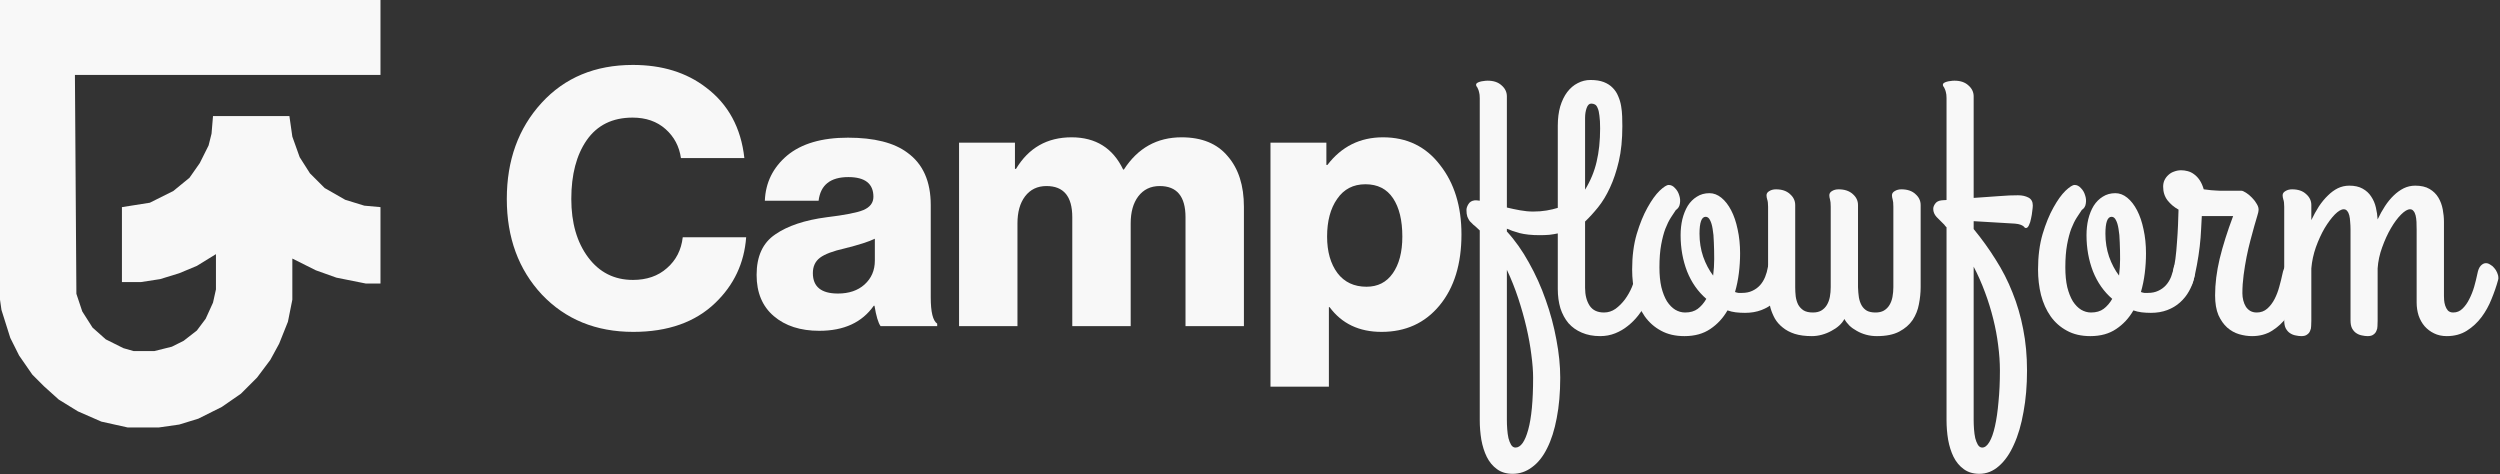 <svg width="1386" height="263" viewBox="0 0 1386 263" fill="none" xmlns="http://www.w3.org/2000/svg">
<rect x="0" y="0" width="1386" height="263" fill="#333333" stroke="none"/>
<path d="M0 0H210.938V41.536H41.536L42.35 162.887L45.608 172.66L51.309 181.619L58.639 188.134L68.412 193.021L74.113 194.649H85.516L95.289 192.206L101.804 188.948L109.134 183.247L114.021 176.732L118.093 167.773L119.722 160.443V140.897L109.134 147.412L99.361 151.485L88.773 154.742L78.186 156.371H67.598V114.835L83.072 112.392L96.103 105.876L105.062 98.546L110.763 90.402L115.649 80.629L117.278 74.113L118.093 64.34H160.443L162.072 75.742L166.144 87.144L171.845 96.103L179.99 104.247L191.392 110.763L201.979 114.021L210.938 114.835V157.186H202.794L186.505 153.928L175.103 149.856L162.072 143.34V166.144L159.629 178.361L154.742 190.577L149.856 199.536L142.526 209.309L133.567 218.268L122.979 225.598L109.948 232.113L99.361 235.371L87.959 237H70.856L56.196 233.742L43.165 228.041L32.577 221.526L24.433 214.196L17.918 207.68L10.588 197.093L5.701 187.32L0.814 171.845L0 166.144V0Z" fill="#F8F8F8"/>
<path d="M351.096 183.994C330.437 183.994 313.552 177.107 300.441 163.334C287.462 149.429 280.973 131.749 280.973 110.295C280.973 88.841 287.396 71.095 300.242 57.057C313.088 43.019 329.973 36 350.898 36C367.055 36 380.563 40.172 391.422 48.515C403.738 57.785 410.824 70.83 412.678 87.649H377.517C376.59 81.16 373.742 75.796 368.975 71.558C364.207 67.32 358.115 65.201 350.699 65.201C339.575 65.201 331.099 69.373 325.272 77.716C319.577 85.927 316.73 96.787 316.73 110.295C316.73 123.538 319.842 134.331 326.067 142.675C332.291 151.018 340.568 155.19 350.898 155.19C358.579 155.19 364.869 153.004 369.769 148.634C374.802 144.264 377.715 138.569 378.51 131.55H413.671C412.611 145.853 406.917 157.971 396.587 167.903C385.463 178.63 370.299 183.994 351.096 183.994Z" fill="#F8F8F8"/>
<path d="M454.225 183.398C443.763 183.398 435.353 180.683 428.996 175.253C422.64 169.823 419.461 162.209 419.461 152.409C419.461 142.079 422.904 134.596 429.791 129.961C436.678 125.194 446.213 122.015 458.397 120.426C468.329 119.234 475.083 117.91 478.659 116.453C482.367 114.864 484.221 112.414 484.221 109.103C484.221 101.819 479.586 98.177 470.315 98.177C460.383 98.177 454.887 102.548 453.828 111.288H424.03C424.427 101.223 428.533 92.88 436.346 86.258C444.292 79.637 455.549 76.326 470.117 76.326C484.684 76.326 495.676 79.107 503.093 84.669C511.701 90.893 516.005 100.561 516.005 113.672V164.923C516.005 173.002 517.197 177.836 519.581 179.425V180.815H488.194C486.87 178.961 485.744 175.187 484.817 169.492H484.42C477.93 178.763 467.865 183.398 454.225 183.398ZM464.555 162.738C470.647 162.738 475.547 161.083 479.255 157.772C483.095 154.329 485.016 149.892 485.016 144.463V132.345C481.837 133.934 476.275 135.722 468.329 137.708C461.84 139.165 457.271 140.887 454.622 142.873C451.974 144.86 450.649 147.707 450.649 151.415C450.649 158.964 455.284 162.738 464.555 162.738Z" fill="#F8F8F8"/>
<path d="M531.701 180.815V79.107H562.691V93.608H563.286C570.305 81.954 580.569 76.127 594.077 76.127C607.453 76.127 616.988 82.087 622.683 94.006H623.08C630.761 82.087 641.422 76.127 655.062 76.127C666.319 76.127 674.861 79.637 680.688 86.656C686.648 93.542 689.627 102.879 689.627 114.665V180.815H657.248V120.426C657.248 108.904 652.48 103.143 642.945 103.143C637.912 103.143 633.939 105.064 631.026 108.904C628.245 112.612 626.854 117.579 626.854 123.803V180.815H594.474V120.426C594.474 108.904 589.707 103.143 580.172 103.143C575.139 103.143 571.166 105.064 568.253 108.904C565.472 112.612 564.081 117.579 564.081 123.803V180.815H531.701Z" fill="#F8F8F8"/>
<path d="M704.355 214.387V79.107H735.345V91.423H735.941C743.754 81.226 754.018 76.127 766.731 76.127C779.975 76.127 790.503 81.226 798.317 91.423C806.263 101.488 810.236 114.334 810.236 129.961C810.236 146.383 806.196 159.494 798.118 169.294C790.04 179.094 779.312 183.994 765.937 183.994C753.488 183.994 743.887 179.425 737.133 170.287H736.735V214.387H704.355ZM757.593 158.964C763.818 158.964 768.652 156.514 772.095 151.614C775.671 146.581 777.458 139.761 777.458 131.153C777.458 122.148 775.737 115.062 772.294 109.898C768.85 104.733 763.752 102.15 756.998 102.15C750.243 102.15 745.012 104.865 741.304 110.295C737.596 115.592 735.742 122.545 735.742 131.153C735.742 139.496 737.662 146.25 741.503 151.415C745.343 156.448 750.707 158.964 757.593 158.964Z" fill="#F8F8F8"/>
<path d="M906.994 152.007C907.382 150.067 907.964 148.677 908.74 147.836C909.581 146.931 910.454 146.446 911.359 146.382C912.329 146.252 913.267 146.479 914.172 147.061C915.142 147.578 915.982 148.289 916.694 149.194C917.405 150.1 917.922 151.134 918.246 152.298C918.634 153.398 918.698 154.497 918.44 155.596C917.858 157.407 917.082 159.411 916.112 161.61C915.207 163.809 914.075 166.04 912.717 168.303C911.424 170.566 909.904 172.797 908.158 174.996C906.477 177.13 904.569 179.037 902.435 180.718C900.366 182.4 898.038 183.758 895.451 184.792C892.865 185.827 890.084 186.344 887.11 186.344C883.295 186.344 879.9 185.698 876.925 184.404C874.015 183.176 871.558 181.43 869.553 179.166C867.613 176.839 866.126 174.09 865.091 170.922C864.122 167.688 863.637 164.1 863.637 160.155V129.407C862.149 129.73 860.565 129.989 858.884 130.183C857.202 130.312 855.424 130.377 853.549 130.377C849.152 130.377 845.434 129.989 842.394 129.213C839.42 128.372 837.092 127.564 835.411 126.788V128.34C839.937 133.255 844.011 139.01 847.632 145.606C851.318 152.137 854.422 159.023 856.944 166.266C859.53 173.508 861.503 180.848 862.861 188.284C864.283 195.721 864.995 202.769 864.995 209.429C864.995 217.706 864.348 225.143 863.055 231.739C861.826 238.334 860.048 243.928 857.72 248.519C855.457 253.11 852.676 256.602 849.378 258.995C846.145 261.452 842.556 262.681 838.611 262.681C835.12 262.681 832.21 261.808 829.882 260.062C827.554 258.38 825.678 256.117 824.256 253.272C822.898 250.491 821.896 247.323 821.249 243.766C820.667 240.21 820.376 236.589 820.376 232.903V127.758L819.115 126.594C818.339 125.818 817.563 125.139 816.787 124.557C816.076 123.911 815.429 123.264 814.847 122.617C814.33 121.906 813.877 121.065 813.489 120.095C813.166 119.125 813.004 117.897 813.004 116.41C813.004 115.44 813.36 114.373 814.071 113.209C814.783 111.98 815.946 111.269 817.563 111.075C817.886 111.075 818.274 111.075 818.727 111.075C819.18 111.075 819.729 111.139 820.376 111.269V54.429C820.376 53.006 820.247 51.874 819.988 51.034C819.794 50.193 819.568 49.546 819.309 49.094C819.115 48.577 818.889 48.188 818.63 47.93C818.436 47.606 818.339 47.283 818.339 46.96C818.339 46.572 818.533 46.249 818.921 45.99C819.309 45.731 819.826 45.505 820.473 45.311C821.12 45.117 821.799 44.988 822.51 44.923C823.286 44.794 824.03 44.729 824.741 44.729C828.039 44.729 830.625 45.602 832.501 47.348C834.441 49.029 835.411 51.066 835.411 53.459V115.052C837.803 115.634 840.26 116.151 842.782 116.604C845.304 117.056 847.697 117.283 849.96 117.283C852.676 117.283 855.166 117.089 857.429 116.701C859.692 116.313 861.761 115.828 863.637 115.246V69.754C863.637 65.745 864.089 62.156 864.995 58.987C865.964 55.819 867.258 53.168 868.874 51.034C870.556 48.835 872.496 47.186 874.694 46.087C876.893 44.923 879.253 44.341 881.775 44.341C884.685 44.341 887.142 44.729 889.147 45.505C891.151 46.281 892.8 47.348 894.094 48.706C895.387 49.999 896.389 51.519 897.1 53.265C897.876 55.011 898.426 56.853 898.749 58.794C899.073 60.669 899.267 62.576 899.331 64.516C899.396 66.456 899.428 68.267 899.428 69.948C899.428 77.32 898.782 83.786 897.488 89.347C896.195 94.909 894.546 99.823 892.542 104.091C890.602 108.294 888.403 111.915 885.946 114.955C883.489 117.994 881.096 120.613 878.768 122.811V159.573C878.768 163.582 879.609 166.88 881.29 169.467C882.971 171.989 885.623 173.25 889.244 173.25C891.572 173.25 893.706 172.571 895.646 171.213C897.585 169.79 899.331 168.044 900.883 165.975C902.435 163.841 903.729 161.545 904.763 159.088C905.798 156.566 906.541 154.206 906.994 152.007ZM849.96 209.429C849.96 205.808 849.637 201.573 848.99 196.723C848.408 191.938 847.503 186.894 846.274 181.591C845.046 176.289 843.526 170.889 841.715 165.393C839.905 159.896 837.803 154.626 835.411 149.582V232.903C835.411 234.455 835.475 236.136 835.604 237.946C835.734 239.757 835.96 241.406 836.284 242.893C836.671 244.381 837.156 245.609 837.738 246.579C838.385 247.614 839.193 248.131 840.163 248.131C843.073 248.131 845.434 244.833 847.244 238.237C849.055 231.706 849.96 222.104 849.96 209.429ZM878.768 105.158C881.807 100.179 883.941 95.006 885.17 89.638C886.463 84.207 887.11 78.064 887.11 71.209C887.11 68.299 886.98 65.939 886.722 64.128C886.528 62.318 886.204 60.927 885.752 59.957C885.364 58.923 884.847 58.244 884.2 57.92C883.618 57.597 882.939 57.435 882.163 57.435C881.064 57.435 880.223 58.244 879.641 59.86C879.059 61.477 878.768 63.32 878.768 65.389V105.158Z" fill="#F8F8F8"/>
<path d="M980.13 148.03C980.259 147.255 980.679 146.608 981.391 146.091C982.167 145.573 983.039 145.218 984.009 145.024C984.979 144.83 985.982 144.83 987.016 145.024C988.116 145.218 989.053 145.67 989.829 146.382C990.67 147.028 991.252 147.966 991.575 149.194C991.963 150.358 991.931 151.878 991.478 153.753C990.896 156.469 989.926 159.023 988.568 161.416C987.275 163.744 985.626 165.813 983.622 167.624C981.617 169.434 979.257 170.857 976.541 171.892C973.825 172.926 970.786 173.444 967.423 173.444C965.612 173.444 963.899 173.347 962.282 173.153C960.73 172.959 959.211 172.603 957.723 172.086C955.266 176.354 952.098 179.781 948.218 182.367C944.338 185.019 939.553 186.344 933.862 186.344C928.818 186.344 924.486 185.342 920.865 183.337C917.243 181.397 914.236 178.746 911.844 175.384C909.451 171.956 907.673 168.012 906.509 163.55C905.41 159.088 904.86 154.368 904.86 149.388C904.86 142.081 905.701 135.55 907.382 129.795C909.128 123.975 911.133 119.061 913.396 115.052C915.659 110.978 917.89 107.874 920.089 105.74C922.352 103.606 924.033 102.539 925.132 102.539C926.426 102.539 927.59 103.121 928.624 104.285C929.724 105.384 930.5 106.71 930.952 108.262C931.47 109.749 931.599 111.269 931.34 112.821C931.146 114.373 930.403 115.569 929.109 116.41C928.333 117.638 927.396 119.061 926.296 120.677C925.262 122.294 924.259 124.331 923.289 126.788C922.384 129.181 921.608 132.123 920.962 135.615C920.315 139.107 919.992 143.31 919.992 148.224C919.992 152.428 920.347 156.081 921.059 159.185C921.835 162.289 922.869 164.908 924.162 167.042C925.52 169.111 927.04 170.663 928.721 171.698C930.467 172.732 932.31 173.25 934.25 173.25C937.095 173.25 939.423 172.571 941.234 171.213C943.109 169.79 944.693 167.947 945.987 165.684C941.331 161.675 937.774 156.599 935.317 150.455C932.925 144.248 931.728 137.555 931.728 130.377C931.728 127.273 932.052 124.331 932.698 121.55C933.409 118.705 934.412 116.216 935.705 114.082C937.063 111.948 938.744 110.266 940.749 109.038C942.754 107.744 945.081 107.098 947.733 107.098C950.061 107.098 952.259 107.938 954.328 109.62C956.398 111.301 958.208 113.629 959.76 116.604C961.312 119.578 962.509 123.102 963.349 127.176C964.254 131.25 964.707 135.68 964.707 140.465C964.707 144.151 964.481 147.804 964.028 151.425C963.575 155.047 962.864 158.538 961.894 161.901C962.606 162.16 963.252 162.321 963.834 162.386C964.481 162.386 965.16 162.386 965.871 162.386C968.005 162.386 969.88 161.998 971.497 161.222C973.178 160.446 974.601 159.411 975.765 158.118C976.929 156.825 977.866 155.305 978.578 153.559C979.289 151.813 979.806 149.97 980.13 148.03ZM942.204 129.601C942.204 134.063 942.883 138.298 944.241 142.308C945.663 146.317 947.506 149.809 949.77 152.783C950.158 149.615 950.352 146.576 950.352 143.666C950.352 140.303 950.287 137.199 950.158 134.354C950.093 131.444 949.867 128.954 949.479 126.885C949.155 124.816 948.67 123.199 948.024 122.035C947.442 120.807 946.633 120.192 945.599 120.192C943.335 120.192 942.204 123.329 942.204 129.601Z" fill="#F8F8F8"/>
<path d="M1014.95 114.664C1014.95 112.788 1014.82 111.43 1014.56 110.59C1014.3 109.749 1014.18 108.973 1014.18 108.262C1014.18 107.292 1014.66 106.516 1015.63 105.934C1016.67 105.287 1017.89 104.964 1019.32 104.964C1022.61 104.964 1025.23 105.837 1027.17 107.583C1029.11 109.264 1030.08 111.301 1030.08 113.694V159.185C1030.15 161.254 1030.31 163.162 1030.57 164.908C1030.89 166.654 1031.41 168.141 1032.12 169.37C1032.83 170.598 1033.8 171.568 1035.03 172.28C1036.26 172.926 1037.84 173.25 1039.78 173.25C1041.66 173.25 1043.21 172.894 1044.44 172.183C1045.73 171.407 1046.77 170.372 1047.54 169.079C1048.32 167.785 1048.87 166.298 1049.19 164.617C1049.51 162.871 1049.68 161.06 1049.68 159.185V114.664C1049.68 112.788 1049.55 111.43 1049.29 110.59C1049.03 109.749 1048.9 108.973 1048.9 108.262C1048.9 107.292 1049.42 106.516 1050.45 105.934C1051.49 105.287 1052.72 104.964 1054.14 104.964C1057.44 104.964 1060.02 105.837 1061.9 107.583C1063.84 109.264 1064.81 111.301 1064.81 113.694V159.185C1064.81 162.289 1064.48 165.458 1063.84 168.691C1063.26 171.859 1062.09 174.769 1060.35 177.421C1058.6 180.007 1056.14 182.141 1052.97 183.822C1049.81 185.504 1045.67 186.344 1040.56 186.344C1038.42 186.344 1036.42 186.086 1034.54 185.568C1032.67 185.051 1030.96 184.34 1029.4 183.434C1027.85 182.594 1026.49 181.624 1025.33 180.524C1024.17 179.36 1023.23 178.132 1022.52 176.839C1021.87 178.132 1020.9 179.36 1019.61 180.524C1018.38 181.624 1016.96 182.594 1015.34 183.434C1013.72 184.34 1011.98 185.051 1010.1 185.568C1008.23 186.086 1006.35 186.344 1004.48 186.344C1000.79 186.344 997.621 185.924 994.97 185.083C992.384 184.243 990.185 183.079 988.374 181.591C986.564 180.169 985.109 178.52 984.01 176.645C982.975 174.769 982.167 172.829 981.585 170.825C981.003 168.82 980.615 166.783 980.421 164.714C980.291 162.645 980.227 160.737 980.227 158.991V114.664C980.227 112.788 980.065 111.43 979.742 110.59C979.483 109.749 979.354 108.973 979.354 108.262C979.354 107.292 979.871 106.516 980.906 105.934C981.94 105.287 983.169 104.964 984.591 104.964C987.889 104.964 990.476 105.837 992.351 107.583C994.291 109.264 995.261 111.301 995.261 113.694V159.185C995.261 160.931 995.358 162.677 995.552 164.423C995.811 166.104 996.263 167.591 996.91 168.885C997.621 170.178 998.624 171.245 999.917 172.086C1001.21 172.862 1002.92 173.25 1005.06 173.25C1006.93 173.25 1008.49 172.894 1009.71 172.183C1011.01 171.407 1012.04 170.372 1012.82 169.079C1013.59 167.785 1014.14 166.298 1014.47 164.617C1014.79 162.871 1014.95 161.06 1014.95 159.185V114.664Z" fill="#F8F8F8"/>
<path d="M1094.2 122.617V126.982C1098.72 132.479 1102.8 138.137 1106.42 143.957C1110.11 149.712 1113.21 155.79 1115.73 162.192C1118.32 168.594 1120.29 175.351 1121.65 182.464C1123.07 189.577 1123.78 197.24 1123.78 205.453C1123.78 213.73 1123.14 221.36 1121.84 228.344C1120.61 235.392 1118.84 241.438 1116.51 246.482C1114.24 251.591 1111.46 255.568 1108.17 258.413C1104.93 261.258 1101.34 262.681 1097.4 262.681C1093.91 262.681 1091 261.808 1088.67 260.062C1086.34 258.38 1084.47 256.117 1083.04 253.272C1081.69 250.491 1080.68 247.323 1080.04 243.766C1079.45 240.21 1079.16 236.589 1079.16 232.903V126.012C1078.97 125.818 1078.74 125.592 1078.48 125.333C1078.29 125.075 1078.1 124.816 1077.9 124.557C1076.35 123.005 1074.93 121.583 1073.63 120.289C1072.41 118.931 1071.79 117.444 1071.79 115.828C1071.79 114.858 1072.15 113.888 1072.86 112.918C1073.57 111.883 1074.73 111.269 1076.35 111.075C1076.67 111.075 1077.06 111.042 1077.51 110.978C1077.97 110.913 1078.52 110.881 1079.16 110.881V54.429C1079.16 53.006 1079.03 51.874 1078.78 51.034C1078.58 50.193 1078.35 49.546 1078.1 49.094C1077.9 48.577 1077.68 48.188 1077.42 47.93C1077.22 47.606 1077.13 47.283 1077.13 46.96C1077.13 46.572 1077.32 46.249 1077.71 45.99C1078.1 45.731 1078.61 45.505 1079.26 45.311C1079.91 45.117 1080.59 44.988 1081.3 44.923C1082.07 44.794 1082.82 44.729 1083.53 44.729C1086.83 44.729 1089.41 45.602 1091.29 47.348C1093.23 49.029 1094.2 51.066 1094.2 53.459V109.717C1096.53 109.523 1098.85 109.361 1101.18 109.232C1103.51 109.038 1105.77 108.876 1107.97 108.747C1110.17 108.553 1112.17 108.423 1113.99 108.359C1115.86 108.294 1117.48 108.262 1118.83 108.262C1121.03 108.262 1122.94 108.682 1124.56 109.523C1126.17 110.363 1126.98 111.818 1126.98 113.888C1126.98 114.599 1126.89 115.634 1126.69 116.992C1126.56 118.349 1126.34 119.74 1126.01 121.162C1125.75 122.585 1125.37 123.814 1124.85 124.848C1124.4 125.883 1123.85 126.4 1123.2 126.4C1122.88 126.4 1122.62 126.303 1122.42 126.109C1122.29 125.851 1122.04 125.592 1121.65 125.333C1121.32 125.075 1120.81 124.816 1120.1 124.557C1119.45 124.299 1118.45 124.105 1117.09 123.975L1094.2 122.617ZM1108.75 205.453C1108.75 200.926 1108.42 196.238 1107.78 191.388C1107.2 186.603 1106.29 181.753 1105.06 176.839C1103.83 171.859 1102.31 166.945 1100.5 162.095C1098.69 157.181 1096.59 152.428 1094.2 147.836V232.903C1094.2 234.455 1094.26 236.136 1094.39 237.946C1094.52 239.757 1094.75 241.406 1095.07 242.893C1095.46 244.381 1095.94 245.609 1096.53 246.579C1097.17 247.614 1097.98 248.131 1098.95 248.131C1100.37 248.131 1101.7 247.097 1102.93 245.027C1104.16 242.958 1105.19 240.016 1106.03 236.201C1106.87 232.45 1107.52 227.956 1107.97 222.718C1108.49 217.545 1108.75 211.79 1108.75 205.453Z" fill="#F8F8F8"/>
<path d="M1205.16 148.03C1205.29 147.255 1205.71 146.608 1206.42 146.091C1207.2 145.573 1208.07 145.218 1209.04 145.024C1210.01 144.83 1211.01 144.83 1212.05 145.024C1213.15 145.218 1214.09 145.67 1214.86 146.382C1215.7 147.028 1216.28 147.966 1216.61 149.194C1217 150.358 1216.96 151.878 1216.51 153.753C1215.93 156.469 1214.96 159.023 1213.6 161.416C1212.31 163.744 1210.66 165.813 1208.65 167.624C1206.65 169.434 1204.29 170.857 1201.57 171.892C1198.86 172.926 1195.82 173.444 1192.46 173.444C1190.64 173.444 1188.93 173.347 1187.31 173.153C1185.76 172.959 1184.24 172.603 1182.76 172.086C1180.3 176.354 1177.13 179.781 1173.25 182.367C1169.37 185.019 1164.59 186.344 1158.89 186.344C1153.85 186.344 1149.52 185.342 1145.9 183.337C1142.28 181.397 1139.27 178.746 1136.88 175.384C1134.48 171.956 1132.71 168.012 1131.54 163.55C1130.44 159.088 1129.89 154.368 1129.89 149.388C1129.89 142.081 1130.73 135.55 1132.41 129.795C1134.16 123.975 1136.17 119.061 1138.43 115.052C1140.69 110.978 1142.92 107.874 1145.12 105.74C1147.38 103.606 1149.07 102.539 1150.16 102.539C1151.46 102.539 1152.62 103.121 1153.66 104.285C1154.76 105.384 1155.53 106.71 1155.98 108.262C1156.5 109.749 1156.63 111.269 1156.37 112.821C1156.18 114.373 1155.44 115.569 1154.14 116.41C1153.37 117.638 1152.43 119.061 1151.33 120.677C1150.29 122.294 1149.29 124.331 1148.32 126.788C1147.42 129.181 1146.64 132.123 1145.99 135.615C1145.35 139.107 1145.02 143.31 1145.02 148.224C1145.02 152.428 1145.38 156.081 1146.09 159.185C1146.87 162.289 1147.9 164.908 1149.19 167.042C1150.55 169.111 1152.07 170.663 1153.75 171.698C1155.5 172.732 1157.34 173.25 1159.28 173.25C1162.13 173.25 1164.46 172.571 1166.27 171.213C1168.14 169.79 1169.73 167.947 1171.02 165.684C1166.36 161.675 1162.81 156.599 1160.35 150.455C1157.96 144.248 1156.76 137.555 1156.76 130.377C1156.76 127.273 1157.08 124.331 1157.73 121.55C1158.44 118.705 1159.44 116.216 1160.74 114.082C1162.1 111.948 1163.78 110.266 1165.78 109.038C1167.79 107.744 1170.11 107.098 1172.77 107.098C1175.09 107.098 1177.29 107.938 1179.36 109.62C1181.43 111.301 1183.24 113.629 1184.79 116.604C1186.34 119.578 1187.54 123.102 1188.38 127.176C1189.29 131.25 1189.74 135.68 1189.74 140.465C1189.74 144.151 1189.51 147.804 1189.06 151.425C1188.61 155.047 1187.9 158.538 1186.93 161.901C1187.64 162.16 1188.28 162.321 1188.87 162.386C1189.51 162.386 1190.19 162.386 1190.9 162.386C1193.04 162.386 1194.91 161.998 1196.53 161.222C1198.21 160.446 1199.63 159.411 1200.8 158.118C1201.96 156.825 1202.9 155.305 1203.61 153.559C1204.32 151.813 1204.84 149.97 1205.16 148.03ZM1167.24 129.601C1167.24 134.063 1167.92 138.298 1169.27 142.308C1170.7 146.317 1172.54 149.809 1174.8 152.783C1175.19 149.615 1175.38 146.576 1175.38 143.666C1175.38 140.303 1175.32 137.199 1175.19 134.354C1175.13 131.444 1174.9 128.954 1174.51 126.885C1174.19 124.816 1173.7 123.199 1173.06 122.035C1172.47 120.807 1171.67 120.192 1170.63 120.192C1168.37 120.192 1167.24 123.329 1167.24 129.601Z" fill="#F8F8F8"/>
<path d="M1248.52 186.344C1246.19 186.344 1243.8 185.989 1241.34 185.277C1238.95 184.566 1236.75 183.337 1234.75 181.591C1232.81 179.845 1231.19 177.55 1229.9 174.705C1228.67 171.795 1228.05 168.141 1228.05 163.744C1228.05 157.342 1228.89 150.585 1230.58 143.472C1232.32 136.294 1234.81 128.405 1238.04 119.804H1220.68C1220.62 121.744 1220.49 124.202 1220.29 127.176C1220.16 130.151 1219.91 133.319 1219.52 136.682C1219.13 140.044 1218.61 143.439 1217.97 146.867C1217.38 150.294 1216.64 153.462 1215.73 156.372C1215.09 158.441 1214.05 159.638 1212.63 159.961C1211.27 160.284 1209.91 160.058 1208.56 159.282C1207.2 158.441 1206.1 157.245 1205.26 155.693C1204.42 154.141 1204.22 152.525 1204.68 150.843C1205.19 148.839 1205.65 146.414 1206.04 143.569C1206.42 140.659 1206.71 137.619 1206.91 134.451C1207.17 131.218 1207.36 128.017 1207.49 124.848C1207.62 121.615 1207.72 118.737 1207.78 116.216C1205.32 114.858 1203.29 113.144 1201.67 111.075C1200.05 108.941 1199.25 106.419 1199.25 103.509C1199.25 102.151 1199.5 100.922 1200.02 99.823C1200.6 98.659 1201.35 97.689 1202.25 96.913C1203.16 96.073 1204.22 95.458 1205.45 95.07C1206.68 94.618 1207.94 94.391 1209.24 94.391C1210.4 94.391 1211.6 94.553 1212.82 94.876C1214.12 95.2 1215.31 95.782 1216.41 96.622C1217.58 97.463 1218.61 98.562 1219.52 99.92C1220.42 101.278 1221.17 102.959 1221.75 104.964C1223.37 105.158 1224.72 105.32 1225.82 105.449C1226.99 105.514 1227.96 105.578 1228.73 105.643C1229.51 105.708 1230.15 105.74 1230.67 105.74C1231.19 105.74 1231.71 105.74 1232.22 105.74H1242.6C1243.18 105.74 1244.03 106.096 1245.12 106.807C1246.29 107.518 1247.42 108.456 1248.52 109.62C1249.62 110.719 1250.52 111.915 1251.24 113.209C1252.01 114.502 1252.3 115.731 1252.11 116.895C1252.11 117.283 1251.88 118.22 1251.43 119.707C1250.98 121.195 1250.43 123.07 1249.78 125.333C1249.13 127.597 1248.42 130.215 1247.65 133.19C1246.87 136.1 1246.16 139.171 1245.51 142.405C1244.87 145.638 1244.32 149 1243.86 152.492C1243.41 155.92 1243.18 159.282 1243.18 162.58C1243.18 163.938 1243.35 165.264 1243.67 166.557C1243.99 167.85 1244.48 169.014 1245.12 170.049C1245.77 171.019 1246.58 171.795 1247.55 172.377C1248.58 172.959 1249.78 173.25 1251.14 173.25C1253.4 173.25 1255.34 172.538 1256.96 171.116C1258.57 169.693 1259.93 167.915 1261.03 165.781C1262.13 163.647 1263 161.351 1263.65 158.894C1264.36 156.372 1264.94 154.012 1265.4 151.813C1265.79 149.744 1266.43 148.257 1267.34 147.352C1268.24 146.382 1269.18 145.897 1270.15 145.897C1270.93 145.897 1271.73 146.155 1272.57 146.673C1273.42 147.125 1274.16 147.739 1274.81 148.515C1275.52 149.291 1276.07 150.164 1276.45 151.134C1276.91 152.104 1277.13 153.074 1277.13 154.044C1277.13 154.368 1277.1 154.626 1277.04 154.82C1276.97 155.014 1276.94 155.208 1276.94 155.402C1276.03 158.7 1274.84 162.16 1273.35 165.781C1271.93 169.402 1270.09 172.732 1267.82 175.772C1265.56 178.811 1262.84 181.333 1259.67 183.337C1256.51 185.342 1252.79 186.344 1248.52 186.344Z" fill="#F8F8F8"/>
<path d="M1384.9 155.402C1383.99 158.7 1382.8 162.16 1381.31 165.781C1379.89 169.402 1378.04 172.732 1375.78 175.772C1373.52 178.811 1370.8 181.333 1367.63 183.337C1364.46 185.342 1360.74 186.344 1356.48 186.344C1353.83 186.344 1351.47 185.827 1349.4 184.792C1347.39 183.822 1345.65 182.497 1344.16 180.815C1342.74 179.134 1341.64 177.162 1340.86 174.899C1340.15 172.635 1339.79 170.243 1339.79 167.721V127.37C1339.79 125.818 1339.76 124.363 1339.7 123.005C1339.63 121.647 1339.47 120.451 1339.21 119.416C1338.95 118.382 1338.56 117.574 1338.05 116.992C1337.59 116.345 1336.95 116.022 1336.11 116.022C1334.75 116.022 1333.1 116.992 1331.16 118.931C1329.22 120.871 1327.35 123.393 1325.54 126.497C1323.72 129.601 1322.11 133.125 1320.69 137.07C1319.26 140.95 1318.42 144.862 1318.16 148.806V177.808C1318.16 178.778 1318.13 179.781 1318.07 180.815C1318.07 181.785 1317.87 182.658 1317.48 183.434C1317.16 184.275 1316.61 184.954 1315.84 185.471C1315.12 186.053 1314.06 186.344 1312.63 186.344C1311.66 186.344 1310.6 186.215 1309.43 185.956C1308.33 185.762 1307.3 185.342 1306.33 184.695C1305.42 184.113 1304.65 183.24 1304 182.076C1303.42 180.977 1303.13 179.49 1303.13 177.614V127.37C1303.13 125.818 1303.06 124.363 1302.93 123.005C1302.87 121.647 1302.71 120.451 1302.45 119.416C1302.19 118.382 1301.8 117.574 1301.29 116.992C1300.83 116.345 1300.19 116.022 1299.35 116.022C1297.99 116.022 1296.34 116.992 1294.4 118.931C1292.52 120.871 1290.65 123.393 1288.77 126.497C1286.96 129.601 1285.35 133.125 1283.92 137.07C1282.57 140.95 1281.72 144.862 1281.4 148.806V177.808C1281.4 178.778 1281.37 179.781 1281.3 180.815C1281.3 181.785 1281.11 182.658 1280.72 183.434C1280.4 184.275 1279.85 184.954 1279.07 185.471C1278.36 186.053 1277.3 186.344 1275.87 186.344C1274.9 186.344 1273.84 186.215 1272.67 185.956C1271.57 185.762 1270.54 185.342 1269.57 184.695C1268.66 184.113 1267.89 183.24 1267.24 182.076C1266.66 180.977 1266.37 179.49 1266.37 177.614V114.664C1266.37 112.788 1266.21 111.43 1265.88 110.59C1265.62 109.749 1265.49 108.973 1265.49 108.262C1265.49 107.292 1266.01 106.516 1267.05 105.934C1268.08 105.287 1269.31 104.964 1270.73 104.964C1274.03 104.964 1276.62 105.837 1278.49 107.583C1280.43 109.264 1281.4 111.301 1281.4 113.694V122.035C1282.69 119.319 1284.09 116.798 1285.57 114.47C1287.12 112.142 1288.77 110.137 1290.52 108.456C1292.27 106.71 1294.11 105.352 1296.05 104.382C1298.05 103.412 1300.19 102.927 1302.45 102.927C1305.42 102.927 1307.88 103.477 1309.82 104.576C1311.83 105.675 1313.41 107.13 1314.57 108.941C1315.8 110.751 1316.68 112.788 1317.19 115.052C1317.71 117.25 1318.03 119.449 1318.16 121.647C1319.39 118.996 1320.75 116.539 1322.24 114.276C1323.72 112.012 1325.34 110.04 1327.09 108.359C1328.83 106.678 1330.68 105.352 1332.62 104.382C1334.62 103.412 1336.75 102.927 1339.02 102.927C1342.25 102.927 1344.9 103.541 1346.97 104.77C1349.04 105.999 1350.66 107.583 1351.82 109.523C1352.99 111.463 1353.79 113.629 1354.25 116.022C1354.7 118.414 1354.93 120.742 1354.93 123.005V164.132C1354.93 164.585 1354.96 165.328 1355.02 166.363C1355.09 167.333 1355.28 168.335 1355.6 169.37C1355.93 170.404 1356.41 171.31 1357.06 172.086C1357.77 172.862 1358.77 173.25 1360.07 173.25C1362.07 173.25 1363.78 172.538 1365.21 171.116C1366.69 169.693 1367.95 167.915 1368.99 165.781C1370.09 163.647 1370.99 161.351 1371.71 158.894C1372.42 156.372 1373 154.012 1373.45 151.813C1373.84 149.744 1374.45 148.257 1375.29 147.352C1376.2 146.382 1377.17 145.897 1378.2 145.897C1378.98 145.897 1379.76 146.155 1380.53 146.673C1381.37 147.125 1382.12 147.739 1382.76 148.515C1383.47 149.291 1384.02 150.164 1384.41 151.134C1384.86 152.104 1385.09 153.074 1385.09 154.044C1385.09 154.174 1385.09 154.335 1385.09 154.529C1385.09 154.723 1385.03 155.014 1384.9 155.402Z" fill="#F8F8F8"/>
</svg>
